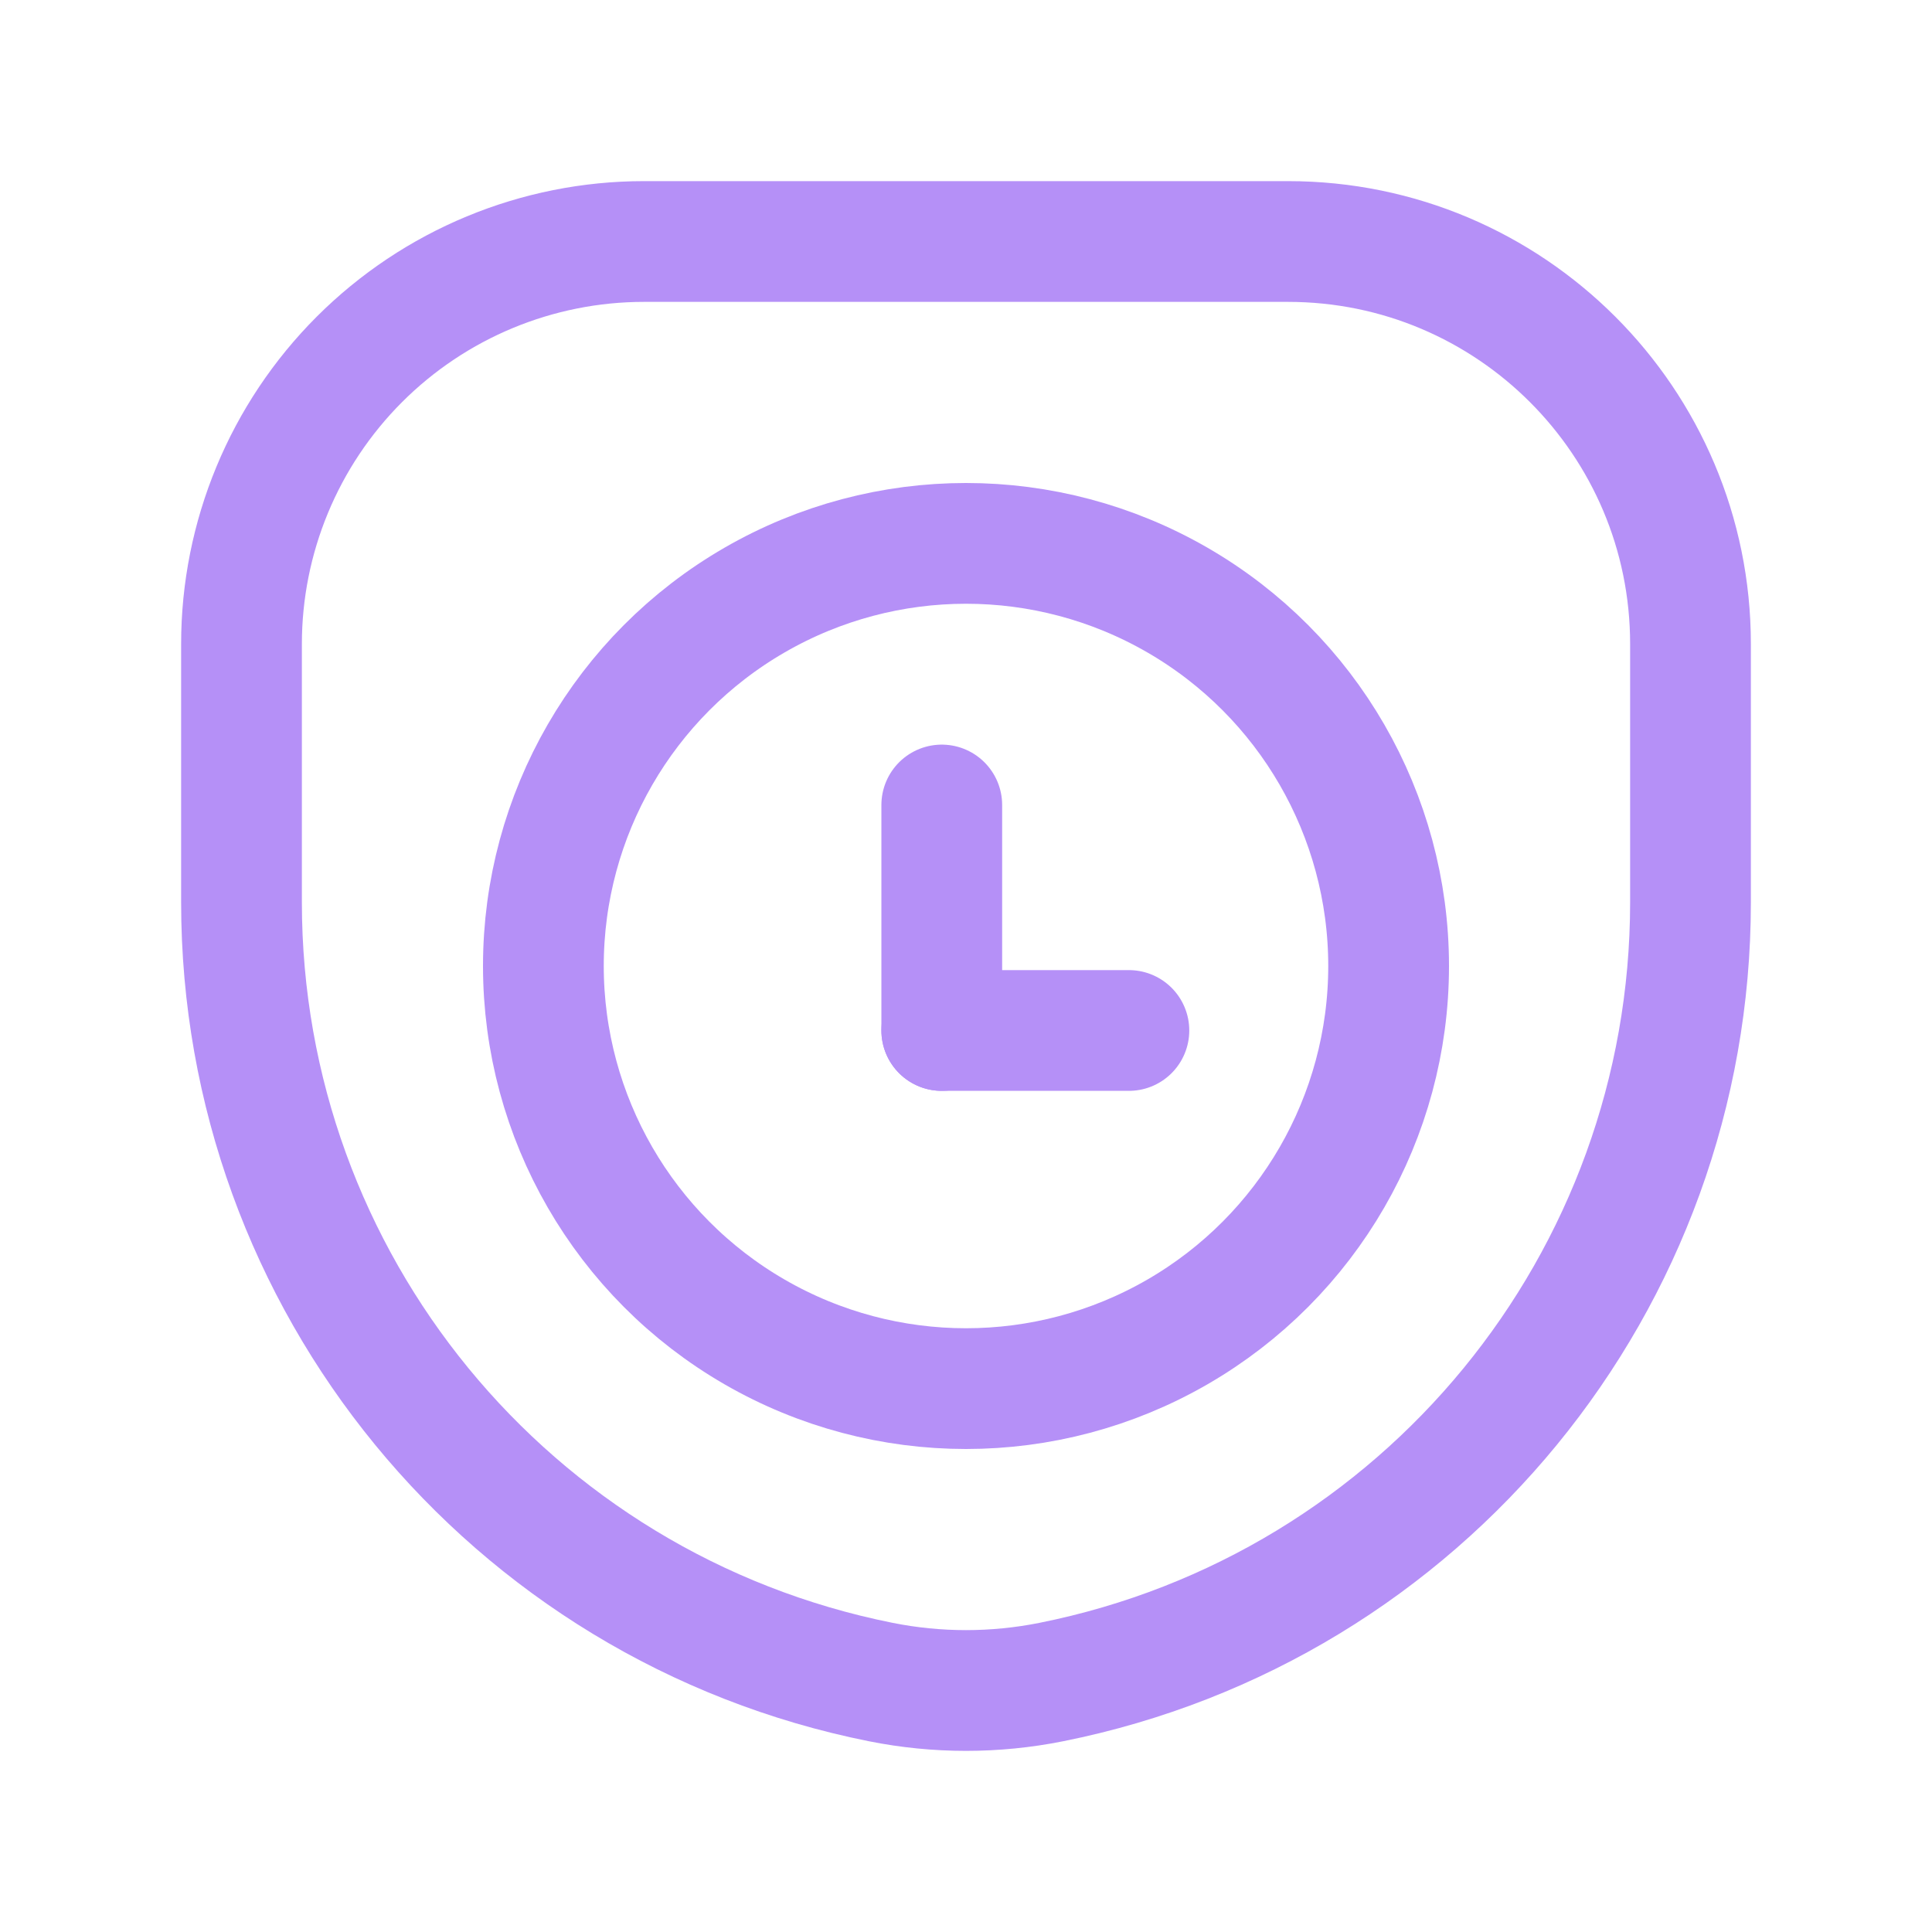 <svg width="48" height="48" viewBox="0 0 48 48" fill="none" xmlns="http://www.w3.org/2000/svg">
<path fill-rule="evenodd" clip-rule="evenodd" d="M21.882 41.79C12.647 39.943 6 31.835 6 22.418V16C6 13.348 7.054 10.804 8.929 8.929C10.804 7.054 13.348 6 16 6H32C37.523 6 42 10.477 42 16V22.418C42 31.835 35.353 39.943 26.119 41.79C24.72 42.07 23.28 42.07 21.882 41.79Z" stroke="#B590F7" stroke-width="3" stroke-linecap="round" stroke-linejoin="round"/>
<path d="M28.047 25.602H23.398" stroke="#B590F7" stroke-width="3" stroke-linecap="round" stroke-linejoin="round"/>
<path d="M23.398 25.602V20" stroke="#B590F7" stroke-width="3" stroke-linecap="round" stroke-linejoin="round"/>
<circle cx="24" cy="24" r="10.5" stroke="#B590F7" stroke-width="3"/>
</svg>
